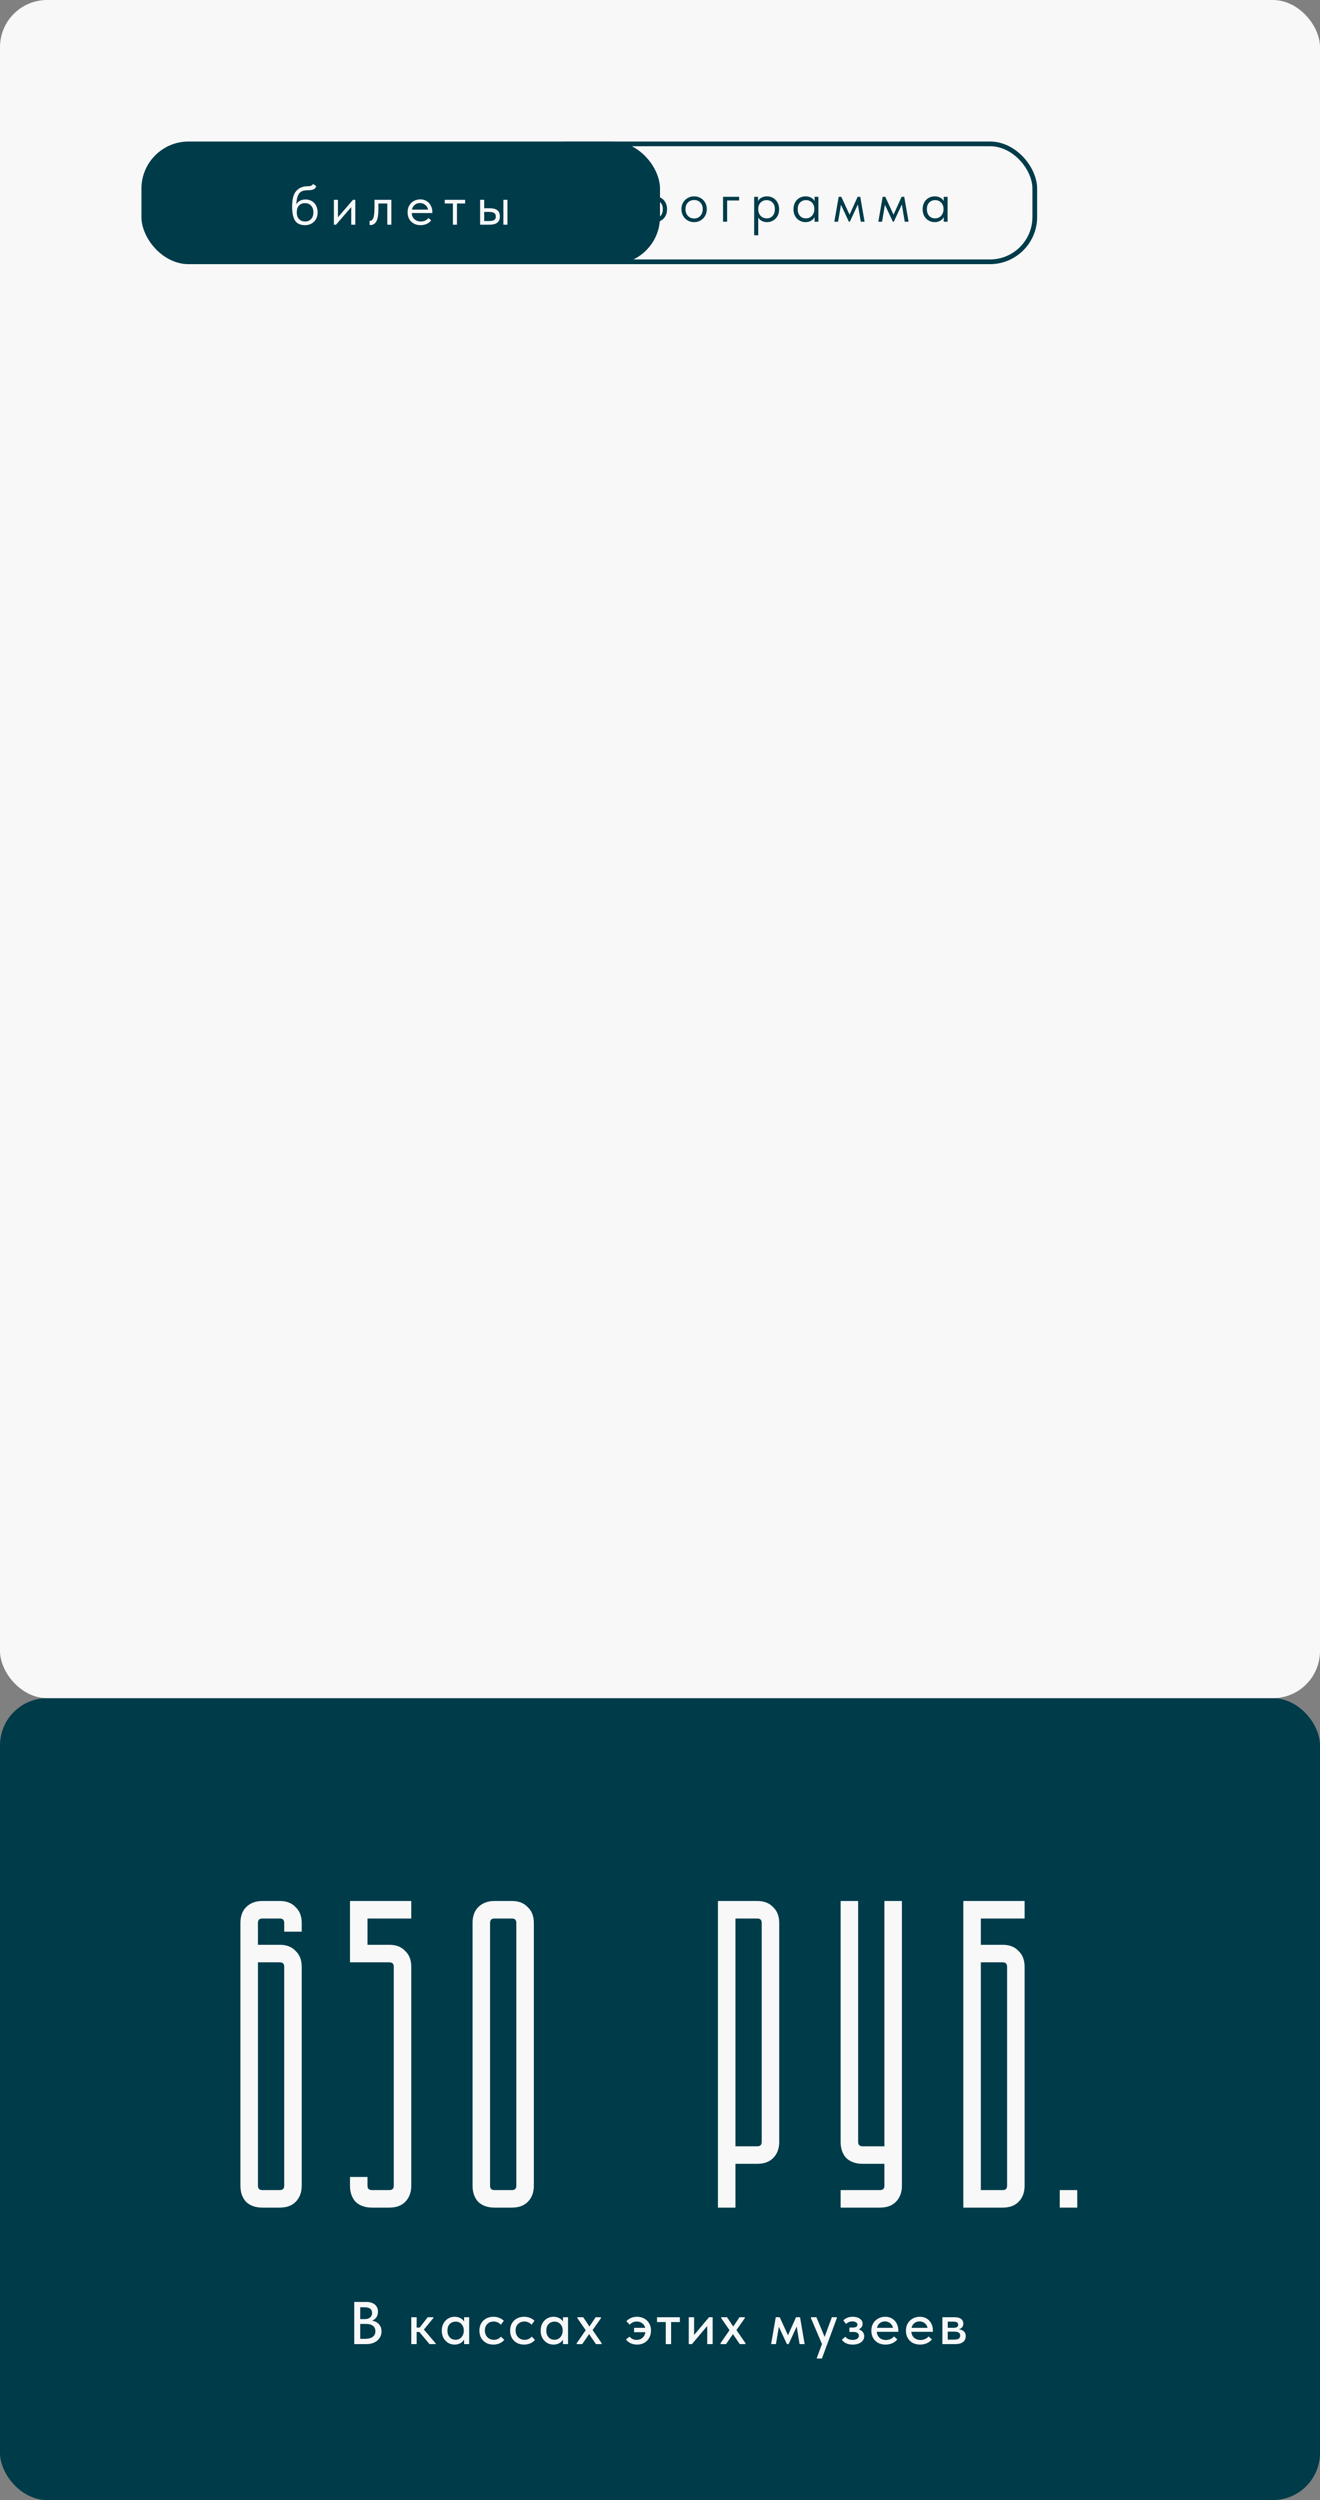 <?xml version="1.0" encoding="UTF-8"?> <svg xmlns="http://www.w3.org/2000/svg" width="280" height="530" viewBox="0 0 280 530" fill="none"><rect x="0" y="0" width="280" height="530" fill="#808080" stroke="none"/><g clip-path="url(#clip0_612_2)"><rect y="360" width="280" height="170" rx="10" fill="#003B4A"></rect><rect width="280" height="360" rx="10" fill="#F8F8F8"></rect><rect x="30" y="30" width="110" height="26" rx="10" fill="#003B4A"></rect><rect x="110.5" y="30.5" width="109" height="25" rx="9.5" stroke="#003B4A"></rect><path d="M128.854 47H127.99V41.72H132.358V47H131.494V42.5H128.854V47Z" fill="#003B4A"></path><path d="M141.498 44.36C141.498 44.912 141.382 45.396 141.15 45.812C140.918 46.22 140.606 46.536 140.214 46.76C139.822 46.984 139.398 47.096 138.942 47.096C138.518 47.096 138.142 47.008 137.814 46.832C137.486 46.648 137.238 46.408 137.07 46.112V49.88H136.206V41.72H137.022V42.656C137.142 42.368 137.37 42.124 137.706 41.924C138.05 41.724 138.462 41.624 138.942 41.624C139.414 41.624 139.842 41.736 140.226 41.96C140.618 42.184 140.926 42.504 141.15 42.92C141.382 43.336 141.498 43.816 141.498 44.36ZM140.598 44.348C140.598 43.748 140.434 43.28 140.106 42.944C139.778 42.6 139.354 42.428 138.834 42.428C138.466 42.428 138.146 42.516 137.874 42.692C137.61 42.86 137.41 43.084 137.274 43.364C137.138 43.644 137.07 43.948 137.07 44.276V44.396C137.07 44.716 137.138 45.024 137.274 45.32C137.418 45.608 137.626 45.844 137.898 46.028C138.17 46.204 138.49 46.292 138.858 46.292C139.378 46.292 139.798 46.116 140.118 45.764C140.438 45.404 140.598 44.932 140.598 44.348Z" fill="#003B4A"></path><path d="M144.541 44.336C144.541 43.824 144.657 43.364 144.889 42.956C145.129 42.54 145.453 42.216 145.861 41.984C146.269 41.744 146.729 41.624 147.241 41.624C147.753 41.624 148.213 41.744 148.621 41.984C149.029 42.216 149.349 42.54 149.581 42.956C149.813 43.364 149.929 43.824 149.929 44.336C149.929 44.856 149.809 45.328 149.569 45.752C149.337 46.168 149.017 46.496 148.609 46.736C148.201 46.976 147.745 47.096 147.241 47.096C146.737 47.096 146.277 46.976 145.861 46.736C145.453 46.488 145.129 46.156 144.889 45.74C144.657 45.316 144.541 44.848 144.541 44.336ZM149.065 44.336C149.065 43.76 148.897 43.296 148.561 42.944C148.225 42.584 147.785 42.404 147.241 42.404C146.697 42.404 146.253 42.584 145.909 42.944C145.573 43.296 145.405 43.76 145.405 44.336C145.405 44.92 145.577 45.396 145.921 45.764C146.265 46.132 146.705 46.316 147.241 46.316C147.777 46.316 148.213 46.132 148.549 45.764C148.893 45.396 149.065 44.92 149.065 44.336Z" fill="#003B4A"></path><path d="M154.24 47H153.376V41.72H156.784V42.5H154.24V47Z" fill="#003B4A"></path><path d="M165.267 44.36C165.267 44.912 165.151 45.396 164.919 45.812C164.687 46.22 164.375 46.536 163.983 46.76C163.591 46.984 163.167 47.096 162.711 47.096C162.287 47.096 161.911 47.008 161.583 46.832C161.255 46.648 161.007 46.408 160.839 46.112V49.88H159.975V41.72H160.791V42.656C160.911 42.368 161.139 42.124 161.475 41.924C161.819 41.724 162.231 41.624 162.711 41.624C163.183 41.624 163.611 41.736 163.995 41.96C164.387 42.184 164.695 42.504 164.919 42.92C165.151 43.336 165.267 43.816 165.267 44.36ZM164.367 44.348C164.367 43.748 164.203 43.28 163.875 42.944C163.547 42.6 163.123 42.428 162.603 42.428C162.235 42.428 161.915 42.516 161.643 42.692C161.379 42.86 161.179 43.084 161.043 43.364C160.907 43.644 160.839 43.948 160.839 44.276V44.396C160.839 44.716 160.907 45.024 161.043 45.32C161.187 45.608 161.395 45.844 161.667 46.028C161.939 46.204 162.259 46.292 162.627 46.292C163.147 46.292 163.567 46.116 163.887 45.764C164.207 45.404 164.367 44.932 164.367 44.348Z" fill="#003B4A"></path><path d="M172.786 41.72H173.602V47H172.786V46.016C172.634 46.336 172.386 46.596 172.042 46.796C171.698 46.996 171.306 47.096 170.866 47.096C170.41 47.096 169.986 46.984 169.594 46.76C169.202 46.536 168.89 46.22 168.658 45.812C168.426 45.396 168.31 44.912 168.31 44.36C168.31 43.816 168.422 43.336 168.646 42.92C168.878 42.504 169.186 42.184 169.57 41.96C169.962 41.736 170.394 41.624 170.866 41.624C171.346 41.624 171.754 41.724 172.09 41.924C172.434 42.124 172.666 42.368 172.786 42.656V41.72ZM172.738 44.396V44.276C172.738 43.948 172.67 43.644 172.534 43.364C172.398 43.084 172.194 42.86 171.922 42.692C171.658 42.516 171.342 42.428 170.974 42.428C170.454 42.428 170.03 42.6 169.702 42.944C169.374 43.28 169.21 43.748 169.21 44.348C169.21 44.932 169.37 45.404 169.69 45.764C170.01 46.116 170.43 46.292 170.95 46.292C171.318 46.292 171.638 46.204 171.91 46.028C172.182 45.844 172.386 45.608 172.522 45.32C172.666 45.024 172.738 44.716 172.738 44.396Z" fill="#003B4A"></path><path d="M177.773 47H176.981L177.905 41.72H178.457L180.209 45.512L181.925 41.72H182.477L183.401 47H182.585L181.973 43.34L180.269 47H180.065L178.385 43.412L177.773 47Z" fill="#003B4A"></path><path d="M187.102 47H186.31L187.234 41.72H187.786L189.538 45.512L191.254 41.72H191.806L192.73 47H191.914L191.302 43.34L189.598 47H189.394L187.714 43.412L187.102 47Z" fill="#003B4A"></path><path d="M200.187 41.72H201.003V47H200.187V46.016C200.035 46.336 199.787 46.596 199.443 46.796C199.099 46.996 198.707 47.096 198.267 47.096C197.811 47.096 197.387 46.984 196.995 46.76C196.603 46.536 196.291 46.22 196.059 45.812C195.827 45.396 195.711 44.912 195.711 44.36C195.711 43.816 195.823 43.336 196.047 42.92C196.279 42.504 196.587 42.184 196.971 41.96C197.363 41.736 197.795 41.624 198.267 41.624C198.747 41.624 199.155 41.724 199.491 41.924C199.835 42.124 200.067 42.368 200.187 42.656V41.72ZM200.139 44.396V44.276C200.139 43.948 200.071 43.644 199.935 43.364C199.799 43.084 199.595 42.86 199.323 42.692C199.059 42.516 198.743 42.428 198.375 42.428C197.855 42.428 197.431 42.6 197.103 42.944C196.775 43.28 196.611 43.748 196.611 44.348C196.611 44.932 196.771 45.404 197.091 45.764C197.411 46.116 197.831 46.292 198.351 46.292C198.719 46.292 199.039 46.204 199.311 46.028C199.583 45.844 199.787 45.608 199.923 45.32C200.067 45.024 200.139 44.716 200.139 44.396Z" fill="#003B4A"></path><path d="M67.377 45.024C67.377 45.584 67.257 46.068 67.017 46.476C66.777 46.884 66.457 47.196 66.057 47.412C65.657 47.628 65.217 47.736 64.737 47.736C63.721 47.736 63.005 47.416 62.589 46.776C62.173 46.128 61.965 45.128 61.965 43.776C61.965 42.216 62.261 41.112 62.853 40.464C63.453 39.808 64.261 39.48 65.277 39.48C65.581 39.48 65.813 39.448 65.973 39.384C66.141 39.32 66.285 39.192 66.405 39L67.089 39.468C66.985 39.788 66.789 40.012 66.501 40.14C66.221 40.268 65.821 40.332 65.301 40.332C64.765 40.332 64.333 40.408 64.005 40.56C63.677 40.712 63.413 41.004 63.213 41.436C63.021 41.86 62.901 42.484 62.853 43.308C63.277 42.628 63.929 42.288 64.809 42.288C65.329 42.288 65.781 42.408 66.165 42.648C66.557 42.88 66.857 43.204 67.065 43.62C67.273 44.036 67.377 44.504 67.377 45.024ZM66.477 45.012C66.477 44.428 66.317 43.96 65.997 43.608C65.685 43.248 65.249 43.068 64.689 43.068C64.145 43.068 63.717 43.244 63.405 43.596C63.101 43.94 62.949 44.408 62.949 45C62.949 45.616 63.109 46.096 63.429 46.44C63.757 46.784 64.189 46.956 64.725 46.956C65.253 46.956 65.677 46.78 65.997 46.428C66.317 46.076 66.477 45.604 66.477 45.012Z" fill="#F8F8F8"></path><path d="M71.686 46.056L74.878 42.36H75.37V47.64H74.506V43.896L71.278 47.64H70.822V42.36H71.686V46.056Z" fill="#F8F8F8"></path><path d="M78.398 47.688V46.8C78.438 46.808 78.486 46.812 78.542 46.812C78.814 46.812 79.03 46.604 79.19 46.188C79.358 45.772 79.442 45 79.442 43.872V42.36H83.018V47.64H82.154V43.14H80.27V44.304C80.27 45.544 80.122 46.424 79.826 46.944C79.53 47.456 79.122 47.712 78.602 47.712C78.514 47.712 78.446 47.704 78.398 47.688Z" fill="#F8F8F8"></path><path d="M91.704 45.168H87.336C87.368 45.712 87.56 46.148 87.912 46.476C88.272 46.796 88.716 46.956 89.244 46.956C89.58 46.956 89.892 46.892 90.18 46.764C90.476 46.628 90.712 46.444 90.888 46.212L91.452 46.728C91.204 47.056 90.88 47.308 90.48 47.484C90.08 47.652 89.652 47.736 89.196 47.736C88.676 47.736 88.208 47.624 87.792 47.4C87.376 47.176 87.048 46.86 86.808 46.452C86.576 46.036 86.46 45.552 86.46 45C86.46 44.432 86.584 43.944 86.832 43.536C87.08 43.12 87.408 42.804 87.816 42.588C88.232 42.372 88.68 42.264 89.16 42.264C89.68 42.264 90.132 42.388 90.516 42.636C90.9 42.884 91.192 43.208 91.392 43.608C91.6 44.008 91.704 44.428 91.704 44.868V45.168ZM87.384 44.436H90.804C90.724 44.028 90.524 43.696 90.204 43.44C89.884 43.176 89.508 43.044 89.076 43.044C88.66 43.044 88.296 43.168 87.984 43.416C87.68 43.664 87.48 44.004 87.384 44.436Z" fill="#F8F8F8"></path><path d="M96.933 47.64H96.069V43.14H94.341V42.36H98.661V43.14H96.933V47.64Z" fill="#F8F8F8"></path><path d="M103.898 44.148C104.61 44.148 105.142 44.288 105.494 44.568C105.854 44.848 106.034 45.284 106.034 45.876C106.034 46.468 105.85 46.912 105.482 47.208C105.122 47.496 104.554 47.64 103.778 47.64H101.846V42.36H102.71V44.148H103.898ZM107.642 47.64H106.778V42.36H107.642V47.64ZM103.646 46.86C104.142 46.86 104.518 46.796 104.774 46.668C105.038 46.54 105.17 46.284 105.17 45.9C105.17 45.54 105.05 45.288 104.81 45.144C104.578 45 104.222 44.928 103.742 44.928H102.71V46.86H103.646Z" fill="#F8F8F8"></path><path d="M55.643 403H59.357C60.781 403 61.895 403.433 62.7 404.3C63.567 405.105 64 406.219 64 407.643V409.5H60.286V407.643C60.286 407.024 59.976 406.714 59.357 406.714H55.643C55.024 406.714 54.714 407.024 54.714 407.643V412.286H59.357C60.781 412.286 61.895 412.719 62.7 413.586C63.567 414.39 64 415.505 64 416.929V463.357C64 464.781 63.567 465.926 62.7 466.793C61.895 467.598 60.781 468 59.357 468H55.643C54.219 468 53.074 467.598 52.207 466.793C51.402 465.926 51 464.781 51 463.357V407.643C51 406.219 51.402 405.105 52.207 404.3C53.074 403.433 54.219 403 55.643 403ZM54.714 463.357C54.714 463.976 55.024 464.286 55.643 464.286H59.357C59.976 464.286 60.286 463.976 60.286 463.357V416.929C60.286 416.31 59.976 416 59.357 416H54.714V463.357Z" fill="#F8F8F8"></path><path d="M74.24 403H87.24V406.714H77.954V412.286H82.597C84.021 412.286 85.135 412.719 85.94 413.586C86.806 414.39 87.24 415.505 87.24 416.929V463.357C87.24 464.781 86.806 465.926 85.94 466.793C85.135 467.598 84.021 468 82.597 468H78.882C77.459 468 76.314 467.598 75.447 466.793C74.642 465.926 74.24 464.781 74.24 463.357V461.5H77.954V463.357C77.954 463.976 78.263 464.286 78.882 464.286H82.597C83.216 464.286 83.525 463.976 83.525 463.357V416.929C83.525 416.31 83.216 416 82.597 416H74.24V403Z" fill="#F8F8F8"></path><path d="M100.24 407.643C100.24 406.219 100.642 405.105 101.447 404.3C102.313 403.433 103.459 403 104.883 403H108.597C110.021 403 111.135 403.433 111.94 404.3C112.806 405.105 113.24 406.219 113.24 407.643V463.357C113.24 464.781 112.806 465.926 111.94 466.793C111.135 467.598 110.021 468 108.597 468H104.883C103.459 468 102.313 467.598 101.447 466.793C100.642 465.926 100.24 464.781 100.24 463.357V407.643ZM104.883 406.714C104.263 406.714 103.954 407.024 103.954 407.643V463.357C103.954 463.976 104.263 464.286 104.883 464.286H108.597C109.216 464.286 109.525 463.976 109.525 463.357V407.643C109.525 407.024 109.216 406.714 108.597 406.714H104.883Z" fill="#F8F8F8"></path><path d="M152.29 403H160.648C162.071 403 163.186 403.433 163.99 404.3C164.857 405.105 165.29 406.219 165.29 407.643V454.071C165.29 455.495 164.857 456.64 163.99 457.507C163.186 458.312 162.071 458.714 160.648 458.714H156.005V468H152.29V403ZM160.648 455C161.267 455 161.576 454.69 161.576 454.071V407.643C161.576 407.024 161.267 406.714 160.648 406.714H156.005V455H160.648Z" fill="#F8F8F8"></path><path d="M178.316 464.286H186.673C187.292 464.286 187.602 463.976 187.602 463.357V458.714H182.959C181.535 458.714 180.39 458.312 179.523 457.507C178.718 456.64 178.316 455.495 178.316 454.071V403H182.03V454.071C182.03 454.69 182.34 455 182.959 455H187.602V403H191.316V463.357C191.316 464.781 190.882 465.926 190.016 466.793C189.211 467.598 188.097 468 186.673 468H178.316V464.286Z" fill="#F8F8F8"></path><path d="M217.341 403V406.714H208.056V412.286H212.698C214.122 412.286 215.236 412.719 216.041 413.586C216.908 414.39 217.341 415.505 217.341 416.929V463.357C217.341 464.781 216.908 465.926 216.041 466.793C215.236 467.598 214.122 468 212.698 468H204.341V403H217.341ZM212.698 464.286C213.317 464.286 213.627 463.976 213.627 463.357V416.929C213.627 416.31 213.317 416 212.698 416H208.056V464.286H212.698Z" fill="#F8F8F8"></path><path d="M224.795 468V464.286H228.509V468H224.795Z" fill="#F8F8F8"></path><path d="M80.93 494.243C80.93 494.762 80.794 495.226 80.522 495.634C80.258 496.043 79.884 496.362 79.398 496.591C78.913 496.821 78.356 496.936 77.726 496.936H75.147V488H77.701C78.484 488 79.092 488.187 79.526 488.562C79.96 488.928 80.177 489.43 80.177 490.068C80.177 490.553 80.058 490.957 79.82 491.281C79.59 491.596 79.292 491.83 78.926 491.983C79.539 492.068 80.024 492.315 80.382 492.723C80.748 493.132 80.93 493.638 80.93 494.243ZM77.318 489.123H76.411V491.638H77.318C77.82 491.638 78.211 491.528 78.492 491.306C78.781 491.085 78.926 490.762 78.926 490.336C78.926 489.528 78.39 489.123 77.318 489.123ZM77.445 495.813C78.169 495.813 78.713 495.672 79.079 495.391C79.445 495.102 79.628 494.706 79.628 494.204C79.628 493.694 79.454 493.311 79.105 493.055C78.756 492.791 78.279 492.66 77.675 492.66H76.411V495.813H77.445Z" fill="#F8F8F8"></path><path d="M91.929 491.409L89.912 493.847L92.414 496.783V496.936H91.112L88.942 494.357H88.38V496.936H87.244V491.243H88.38V493.438H89.018L90.716 491.243H91.929V491.409Z" fill="#F8F8F8"></path><path d="M98.446 491.243H99.519V496.936H98.446V495.991C98.259 496.306 97.987 496.562 97.629 496.757C97.272 496.945 96.872 497.038 96.429 497.038C95.944 497.038 95.493 496.919 95.076 496.681C94.668 496.434 94.336 496.089 94.08 495.647C93.834 495.196 93.71 494.677 93.71 494.089C93.71 493.511 93.829 493 94.068 492.557C94.314 492.106 94.646 491.757 95.063 491.511C95.48 491.264 95.936 491.14 96.429 491.14C96.897 491.14 97.31 491.238 97.668 491.434C98.025 491.621 98.285 491.86 98.446 492.149V491.243ZM98.382 494.128V494C98.382 493.489 98.225 493.06 97.91 492.711C97.604 492.353 97.183 492.174 96.646 492.174C96.144 492.174 95.727 492.345 95.395 492.685C95.072 493.017 94.91 493.481 94.91 494.077C94.91 494.655 95.068 495.123 95.382 495.481C95.706 495.838 96.123 496.017 96.634 496.017C96.983 496.017 97.289 495.932 97.553 495.762C97.825 495.583 98.029 495.349 98.165 495.06C98.31 494.77 98.382 494.46 98.382 494.128Z" fill="#F8F8F8"></path><path d="M101.694 494.077C101.694 493.481 101.822 492.962 102.077 492.519C102.341 492.077 102.699 491.736 103.15 491.498C103.601 491.26 104.103 491.14 104.656 491.14C105.107 491.14 105.524 491.217 105.907 491.37C106.29 491.523 106.609 491.732 106.865 491.996L106.239 492.826C106.052 492.613 105.826 492.447 105.562 492.328C105.299 492.209 105.014 492.149 104.707 492.149C104.171 492.149 103.728 492.323 103.379 492.672C103.031 493.013 102.856 493.472 102.856 494.051C102.856 494.63 103.035 495.106 103.392 495.481C103.758 495.847 104.218 496.03 104.771 496.03C105.077 496.03 105.358 495.97 105.614 495.851C105.877 495.723 106.099 495.557 106.277 495.353L106.967 496.043C106.711 496.349 106.384 496.591 105.984 496.77C105.592 496.949 105.15 497.038 104.656 497.038C104.06 497.038 103.537 496.911 103.086 496.655C102.643 496.4 102.299 496.051 102.052 495.609C101.814 495.157 101.694 494.647 101.694 494.077Z" fill="#F8F8F8"></path><path d="M108.208 494.077C108.208 493.481 108.335 492.962 108.59 492.519C108.854 492.077 109.212 491.736 109.663 491.498C110.114 491.26 110.616 491.14 111.169 491.14C111.62 491.14 112.037 491.217 112.42 491.37C112.803 491.523 113.122 491.732 113.378 491.996L112.752 492.826C112.565 492.613 112.339 492.447 112.076 492.328C111.812 492.209 111.527 492.149 111.22 492.149C110.684 492.149 110.242 492.323 109.893 492.672C109.544 493.013 109.369 493.472 109.369 494.051C109.369 494.63 109.548 495.106 109.905 495.481C110.271 495.847 110.731 496.03 111.284 496.03C111.59 496.03 111.871 495.97 112.127 495.851C112.39 495.723 112.612 495.557 112.79 495.353L113.48 496.043C113.225 496.349 112.897 496.591 112.497 496.77C112.105 496.949 111.663 497.038 111.169 497.038C110.573 497.038 110.05 496.911 109.599 496.655C109.156 496.4 108.812 496.051 108.565 495.609C108.327 495.157 108.208 494.647 108.208 494.077Z" fill="#F8F8F8"></path><path d="M119.419 491.243H120.492V496.936H119.419V495.991C119.232 496.306 118.96 496.562 118.602 496.757C118.245 496.945 117.845 497.038 117.402 497.038C116.917 497.038 116.466 496.919 116.049 496.681C115.641 496.434 115.309 496.089 115.053 495.647C114.807 495.196 114.683 494.677 114.683 494.089C114.683 493.511 114.802 493 115.041 492.557C115.287 492.106 115.619 491.757 116.036 491.511C116.453 491.264 116.909 491.14 117.402 491.14C117.87 491.14 118.283 491.238 118.641 491.434C118.998 491.621 119.258 491.86 119.419 492.149V491.243ZM119.356 494.128V494C119.356 493.489 119.198 493.06 118.883 492.711C118.577 492.353 118.156 492.174 117.619 492.174C117.117 492.174 116.7 492.345 116.368 492.685C116.045 493.017 115.883 493.481 115.883 494.077C115.883 494.655 116.041 495.123 116.356 495.481C116.679 495.838 117.096 496.017 117.607 496.017C117.956 496.017 118.262 495.932 118.526 495.762C118.798 495.583 119.002 495.349 119.139 495.06C119.283 494.77 119.356 494.46 119.356 494.128Z" fill="#F8F8F8"></path><path d="M127.48 491.434L125.706 493.962L127.633 496.757V496.936H126.408L124.965 494.817L123.497 496.936H122.323V496.757L124.238 493.987L122.476 491.434V491.243H123.714L125.029 493.209L126.344 491.243H127.48V491.434Z" fill="#F8F8F8"></path><path d="M138.091 494.064C138.091 494.626 137.968 495.132 137.721 495.583C137.483 496.034 137.138 496.391 136.687 496.655C136.244 496.911 135.73 497.038 135.142 497.038C134.632 497.038 134.168 496.94 133.751 496.745C133.342 496.549 133.019 496.285 132.781 495.953L133.547 495.353C133.717 495.566 133.93 495.736 134.185 495.864C134.44 495.983 134.725 496.043 135.04 496.043C135.542 496.043 135.959 495.894 136.291 495.596C136.632 495.289 136.836 494.894 136.904 494.409H134.504V493.489H136.866C136.755 493.064 136.538 492.736 136.215 492.506C135.9 492.268 135.525 492.149 135.091 492.149C134.776 492.149 134.487 492.209 134.223 492.328C133.968 492.438 133.755 492.604 133.585 492.826L132.87 492.085C133.117 491.796 133.44 491.566 133.84 491.396C134.249 491.226 134.678 491.14 135.13 491.14C135.674 491.14 136.172 491.26 136.623 491.498C137.074 491.736 137.432 492.077 137.695 492.519C137.959 492.953 138.091 493.468 138.091 494.064Z" fill="#F8F8F8"></path><path d="M142.358 496.936H141.222V492.264H139.371V491.243H144.209V492.264H142.358V496.936Z" fill="#F8F8F8"></path><path d="M147.235 494.996L150.401 491.243H151.167V496.936H150.018V493.094L146.775 496.936H146.099V491.243H147.235V494.996Z" fill="#F8F8F8"></path><path d="M157.989 491.434L156.214 493.962L158.142 496.757V496.936H156.917L155.474 494.817L154.006 496.936H152.831V496.757L154.746 493.987L152.985 491.434V491.243H154.223L155.538 493.209L156.853 491.243H157.989V491.434Z" fill="#F8F8F8"></path><path d="M164.591 496.936H163.57L164.553 491.243H165.396L167.145 495.06L168.855 491.243H169.71L170.681 496.936H169.608L168.996 493.209L167.285 496.936H166.915L165.217 493.272L164.591 496.936Z" fill="#F8F8F8"></path><path d="M174.92 495.404L176.452 491.243H177.524L177.511 491.434L174.345 500H173.273V499.847L174.358 496.911L172.022 491.434V491.243H173.183L174.92 495.404Z" fill="#F8F8F8"></path><path d="M183.321 495.264C183.321 495.596 183.223 495.898 183.027 496.17C182.832 496.434 182.546 496.647 182.172 496.809C181.806 496.962 181.376 497.038 180.883 497.038C180.304 497.038 179.823 496.94 179.44 496.745C179.057 496.54 178.768 496.298 178.572 496.017L179.312 495.366C179.661 495.817 180.172 496.043 180.844 496.043C181.27 496.043 181.598 495.962 181.827 495.8C182.066 495.638 182.185 495.417 182.185 495.136C182.185 494.898 182.087 494.711 181.891 494.574C181.704 494.43 181.415 494.357 181.023 494.357H180.18V493.426H180.883C181.546 493.426 181.878 493.217 181.878 492.8C181.878 492.596 181.776 492.434 181.572 492.315C181.376 492.187 181.121 492.123 180.806 492.123C180.278 492.123 179.832 492.306 179.466 492.672L178.878 491.906C179.406 491.396 180.07 491.14 180.87 491.14C181.508 491.14 182.019 491.281 182.402 491.562C182.785 491.834 182.976 492.191 182.976 492.634C182.976 492.898 182.904 493.132 182.759 493.336C182.615 493.54 182.415 493.698 182.159 493.809C182.534 493.928 182.819 494.115 183.015 494.37C183.219 494.626 183.321 494.923 183.321 495.264Z" fill="#F8F8F8"></path><path d="M190.551 494.332H185.968C186.027 494.868 186.232 495.294 186.581 495.609C186.938 495.915 187.381 496.068 187.908 496.068C188.257 496.068 188.585 496 188.891 495.864C189.198 495.728 189.444 495.54 189.632 495.302L190.334 495.94C190.053 496.298 189.691 496.57 189.249 496.757C188.815 496.945 188.342 497.038 187.832 497.038C187.253 497.038 186.734 496.919 186.274 496.681C185.823 496.434 185.47 496.089 185.215 495.647C184.959 495.204 184.832 494.689 184.832 494.102C184.832 493.498 184.964 492.974 185.227 492.532C185.5 492.081 185.861 491.736 186.313 491.498C186.764 491.26 187.253 491.14 187.781 491.14C188.351 491.14 188.844 491.272 189.261 491.536C189.678 491.8 189.998 492.153 190.219 492.596C190.44 493.03 190.551 493.502 190.551 494.013V494.332ZM186.019 493.489H189.415C189.338 493.089 189.142 492.762 188.827 492.506C188.513 492.251 188.138 492.123 187.704 492.123C187.287 492.123 186.925 492.247 186.619 492.494C186.321 492.732 186.121 493.064 186.019 493.489Z" fill="#F8F8F8"></path><path d="M197.887 494.332H193.304C193.363 494.868 193.568 495.294 193.917 495.609C194.274 495.915 194.717 496.068 195.244 496.068C195.593 496.068 195.921 496 196.227 495.864C196.534 495.728 196.78 495.54 196.968 495.302L197.67 495.94C197.389 496.298 197.027 496.57 196.585 496.757C196.151 496.945 195.678 497.038 195.168 497.038C194.589 497.038 194.07 496.919 193.61 496.681C193.159 496.434 192.806 496.089 192.551 495.647C192.295 495.204 192.168 494.689 192.168 494.102C192.168 493.498 192.3 492.974 192.563 492.532C192.836 492.081 193.197 491.736 193.648 491.498C194.1 491.26 194.589 491.14 195.117 491.14C195.687 491.14 196.18 491.272 196.597 491.536C197.014 491.8 197.334 492.153 197.555 492.596C197.776 493.03 197.887 493.502 197.887 494.013V494.332ZM193.355 493.489H196.751C196.674 493.089 196.478 492.762 196.163 492.506C195.848 492.251 195.474 492.123 195.04 492.123C194.623 492.123 194.261 492.247 193.955 492.494C193.657 492.732 193.457 493.064 193.355 493.489Z" fill="#F8F8F8"></path><path d="M204.852 495.251C204.852 495.787 204.657 496.204 204.265 496.502C203.882 496.791 203.329 496.936 202.606 496.936H199.899V491.243H202.567C203.138 491.243 203.576 491.366 203.882 491.613C204.189 491.86 204.342 492.187 204.342 492.596C204.342 492.911 204.252 493.174 204.074 493.387C203.895 493.591 203.652 493.728 203.346 493.796C203.814 493.847 204.18 493.991 204.444 494.23C204.716 494.46 204.852 494.8 204.852 495.251ZM202.235 492.174H201.035V493.477H202.248C202.58 493.477 202.827 493.43 202.989 493.336C203.159 493.234 203.244 493.064 203.244 492.826C203.244 492.596 203.163 492.43 203.001 492.328C202.84 492.226 202.584 492.174 202.235 492.174ZM202.312 495.991C202.789 495.991 203.133 495.923 203.346 495.787C203.567 495.643 203.678 495.421 203.678 495.123C203.678 494.826 203.572 494.613 203.359 494.485C203.155 494.357 202.84 494.294 202.414 494.294H201.035V495.991H202.312Z" fill="#F8F8F8"></path></g><defs><clipPath id="clip0_612_2"><rect width="280" height="530" fill="white"></rect></clipPath></defs></svg> 